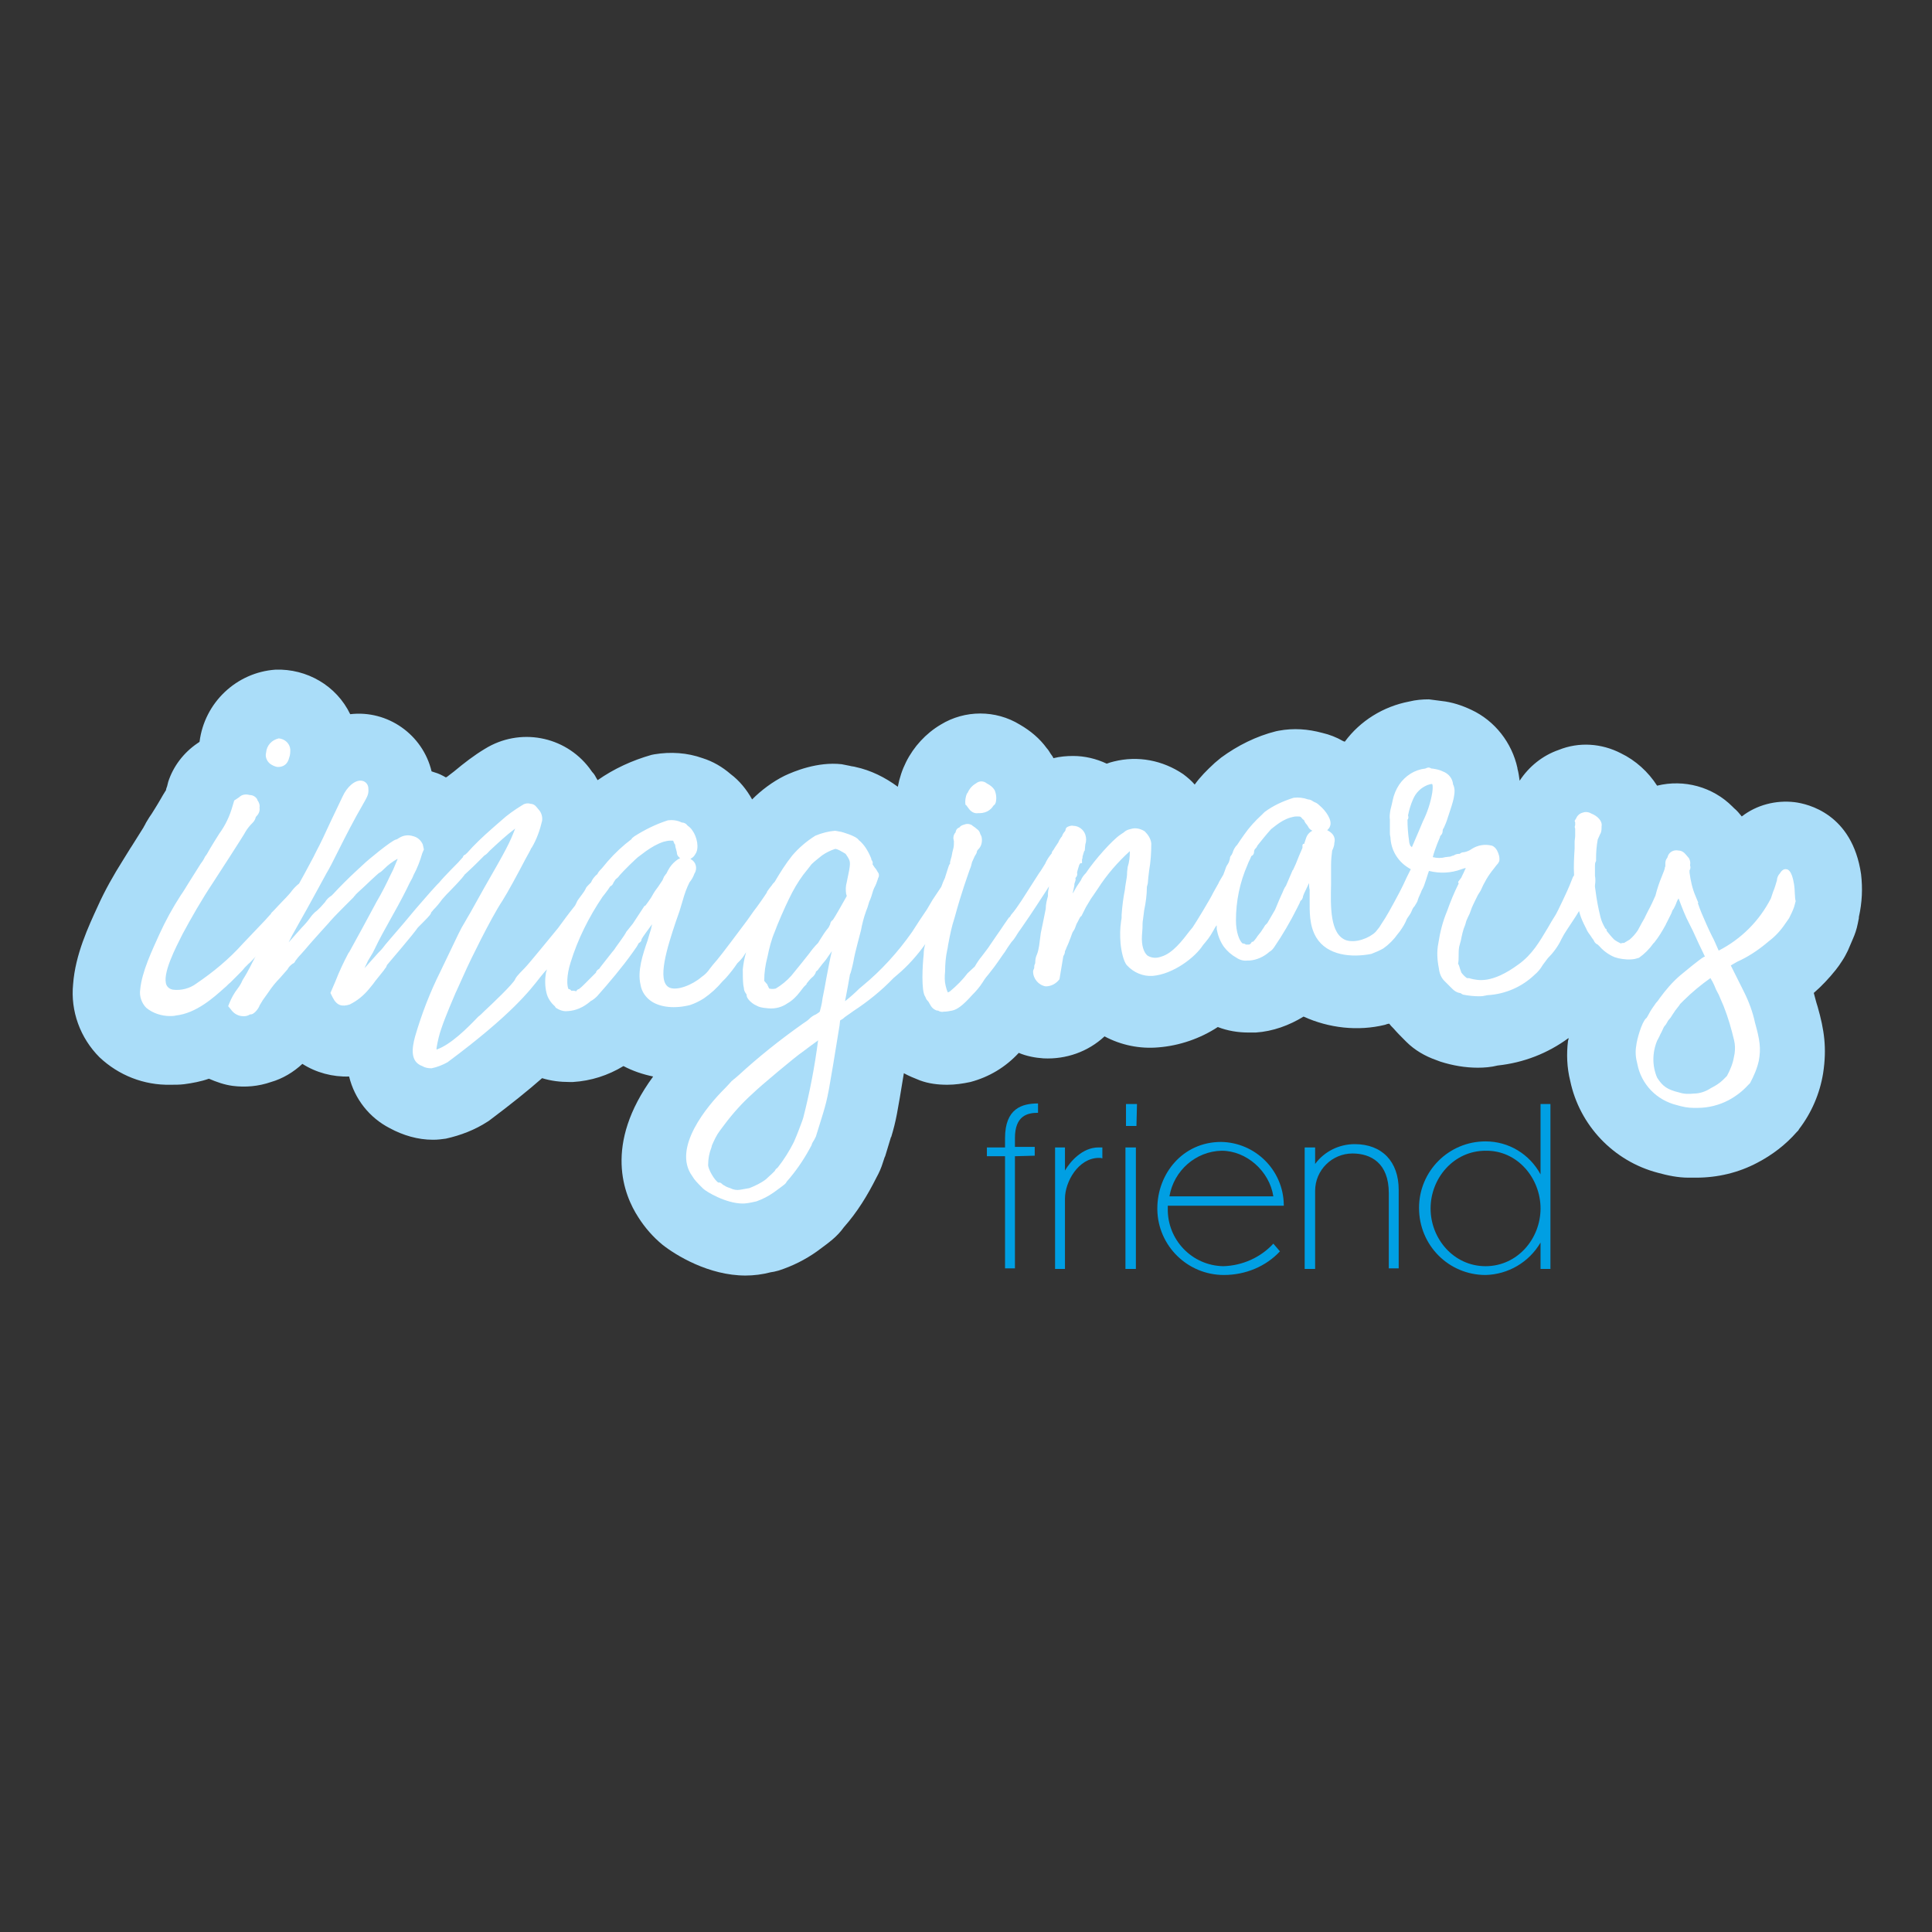 <?xml version="1.0" encoding="utf-8"?>
<!-- Generator: Adobe Illustrator 24.3.0, SVG Export Plug-In . SVG Version: 6.00 Build 0)  -->
<svg version="1.1" id="Layer_1" xmlns="http://www.w3.org/2000/svg" xmlns:xlink="http://www.w3.org/1999/xlink" x="0px" y="0px"
	 viewBox="0 0 351.4 351.4" style="enable-background:new 0 0 351.4 351.4;" xml:space="preserve">
<rect x="0" y="0" width="351.4" height="351.4" fill="#333333" stroke="none"/>
<style type="text/css">
	.st0{fill:#AADDF9;}
	.st1{fill:#FFFFFF;}
	.st2{fill:#009FE3;}
</style>
<path class="st0" d="M338.5,159c-1.6-11-9.7-12.8-12.1-13.1c-3.4-0.4-6.9,0.5-9.6,2.6c-0.4-0.5-0.9-1.1-1.4-1.5l-0.3-0.3
	c-3.6-3.6-8.8-5-13.7-3.8c-1.6-2.5-3.9-4.6-6.6-5.9c-3.5-1.8-7.6-2.1-11.3-0.6c-2.9,1-5.4,3-7.1,5.6c-0.1-0.7-0.2-1.5-0.4-2.2v-0.1
	c-1-4.6-4.1-8.6-8.4-10.6c-1.7-0.8-3.5-1.4-5.4-1.6c-0.8-0.1-1.5-0.2-2.3-0.3c-1.2,0-2.4,0.1-3.6,0.4c-4.7,0.9-8.9,3.5-11.7,7.3
	l-0.3-0.1c-1.2-0.7-2.5-1.2-3.8-1.5c-2.6-0.7-5.2-0.9-7.9-0.4l-0.5,0.1c-3.6,0.9-7,2.6-10,4.8c-0.4,0.3-0.8,0.7-1.2,1l-0.1,0.1
	c-1.3,1.2-2.5,2.4-3.5,3.8c-0.6-0.7-1.3-1.3-2.1-1.9c-3.7-2.5-8.2-3.4-12.6-2.3c-0.4,0.1-0.8,0.2-1.3,0.4c-1.9-0.9-4-1.4-6.1-1.4
	c-1.2,0-2.4,0.1-3.6,0.4c-0.1-0.3-0.3-0.5-0.5-0.8c-0.2-0.3-0.4-0.7-0.7-1c-1.3-1.8-3-3.2-4.9-4.3c-4.4-2.7-10-2.7-14.4,0
	c-2.7,1.6-4.9,4-6.3,6.8c-0.7,1.4-1.2,2.9-1.5,4.5c-2.3-1.7-4.9-3-7.7-3.6c-0.3-0.1-0.7-0.1-1-0.2l-1-0.2l-0.5-0.1
	c-4.4-0.5-8.7,1.3-10.4,2.1c-2.2,1.1-4.2,2.6-5.9,4.3c-1-1.8-2.3-3.4-3.9-4.6c-1.5-1.3-3.2-2.3-5.1-2.9c-2.8-1-5.8-1.2-8.8-0.7
	l-0.5,0.1c-3.5,1-6.8,2.5-9.8,4.6l-0.3-0.5c-0.2-0.4-0.4-0.7-0.7-1l-0.5-0.7l0,0c-4.5-5.9-12.7-7.4-19-3.5c-2,1.2-3.8,2.6-5.6,4.1
	l-1.3,1l-0.2,0.1c-0.7-0.4-1.3-0.7-2-0.9l-0.6-0.2c-1.6-6.7-8-11.2-14.8-10.4c-2.5-5.2-7.9-8.3-13.6-8.1c-7.1,0.5-12.9,6-13.8,13.1
	l-0.1,0.1l-0.3,0.2c-2.5,1.7-4.4,4.2-5.3,7l-0.2,0.8c-0.1,0.3-0.2,0.5-0.2,0.7c-0.1,0.2-0.4,0.6-0.9,1.5c-0.8,1.4-1.4,2.3-1.7,2.8
	c-0.3,0.4-0.6,0.9-0.9,1.4c-0.2,0.3-0.3,0.6-0.5,0.9l-0.1,0.2l-2.2,3.5l-0.2,0.3l-1.3,2.1c-1.7,2.7-3.3,5.5-4.6,8.4
	c-1.7,3.7-4.1,8.8-4.5,14.2c-0.5,4.9,1.3,9.8,4.8,13.3c3.5,3.3,8.1,5.1,12.9,5c0.8,0,1.7,0,2.5-0.1c1.5-0.2,3.1-0.5,4.5-1
	c1.4,0.6,2.8,1.1,4.3,1.3c2.3,0.3,4.7,0.1,7-0.7c2.1-0.6,4.1-1.8,5.7-3.3c2.5,1.6,5.5,2.4,8.5,2.3c1,4.1,3.7,7.5,7.4,9.4
	c2.4,1.3,5.1,2.1,7.8,2.1h0.2c0.7,0,1.5-0.1,2.2-0.2c2.7-0.6,5.3-1.6,7.6-3.1l0.3-0.2c4-3,7.1-5.5,9.6-7.7c1.6,0.5,3.3,0.7,5,0.7
	h0.6c3.3-0.2,6.4-1.2,9.2-2.9c1.7,0.9,3.5,1.5,5.4,1.9c-9.1,12.4-5.3,21.6-2.7,25.6c1.2,1.9,2.7,3.6,4.4,5c2.4,1.9,8.4,5.6,15.1,5.6
	c1.5,0,3.1-0.2,4.6-0.6l0.6-0.1l0.8-0.2c2.5-0.8,4.9-2,7-3.5c2.3-1.7,3.6-2.6,4.9-4.4c2.4-2.7,4.3-5.8,5.9-9
	c0.5-0.9,0.9-1.8,1.2-2.8l0.3-0.9l0.1-0.2l1-3.3c0-0.1,0-0.1,0.1-0.2c0.9-3,1.1-4.3,2.3-11.6c0.9,0.5,1.9,0.9,2.9,1.3
	c1.6,0.6,3.3,0.8,5,0.8c1.4,0,2.8-0.2,4.2-0.5c3.4-0.9,6.4-2.7,8.8-5.3c1.4,0.6,3,0.9,4.5,1c4.1,0.2,8.1-1.2,11.1-4
	c3,1.6,6.4,2.3,9.8,2c3.8-0.3,7.6-1.6,10.8-3.7c1.8,0.7,3.7,1,5.6,1c0.4,0,0.9,0,1.3,0c3.1-0.2,6.1-1.3,8.7-2.9
	c4.6,2.1,9.9,2.7,14.8,1.5c0.3-0.1,0.5-0.2,0.8-0.2c0.2,0.3,0.5,0.6,0.8,0.9c0.6,0.7,1.3,1.4,2,2.1l0.3,0.3c1.5,1.5,3.4,2.6,5.4,3.3
	c0.3,0.1,0.5,0.2,0.8,0.3c2.2,0.7,4.5,1.1,6.8,1.1c1.2,0,2.4-0.1,3.6-0.4c4.7-0.5,9.1-2.2,12.9-5c0,0.3-0.1,0.5-0.1,0.5
	c-0.3,2.4-0.2,4.9,0.4,7.3c1.7,8.1,7.9,14.6,15.9,16.7l0,0c1.8,0.5,3.7,0.9,5.6,0.9h1.4c3.9,0,7.7-0.9,11.1-2.7l0,0
	c2.7-1.4,5.2-3.3,7.2-5.6l0.3-0.3l0,0c0-0.1,0.1-0.1,0.1-0.2c2.3-3,3.8-6.5,4.4-10.2c0.7-4.6,0.2-7.9-1-12.1
	c-0.3-0.9-0.5-1.8-0.7-2.5c1.5-1.3,2.8-2.7,4-4.2c0.2-0.3,0.4-0.5,0.6-0.8l0.6-0.9c0.4-0.6,0.7-1.2,1-1.8l0.9-2.1
	c0.4-0.9,0.7-1.8,0.9-2.8l0.2-1c0-0.1,0-0.1,0-0.2C338.7,164.1,338.8,161.6,338.5,159z"/>
<path class="st1" d="M50.6,139.5c0.4,0,0.8-0.1,1.1-0.3c0.5-0.3,0.8-0.9,0.9-1.4c0.2-0.5,0.2-1,0.2-1.5c-0.1-1.1-1-1.9-2.1-2
	c-1.3,0.3-2.2,1.3-2.3,2.6c-0.2,0.7,0.1,1.5,0.7,2C49.5,139.2,50.1,139.5,50.6,139.5z"/>
<path class="st1" d="M175.7,146.4l0.6,0.8c0.4,0.5,1,0.8,1.6,0.7h0.3c0.6,0,1.3-0.2,1.8-0.6c0.3-0.2,0.6-0.6,0.8-0.9h0.1l0.2-0.4
	c0.2-0.8,0.1-1.6-0.2-2.3c-0.3-0.5-0.8-0.9-1.4-1.2c-0.6-0.5-1.4-0.5-2,0c-0.7,0.4-1.2,1-1.5,1.7l-0.1,0.1c-0.3,0.6-0.4,1.4-0.3,2.1
	L175.7,146.4z"/>
<path class="st1" d="M326.3,160.8c-0.4-2.6-1.2-2.7-1.4-2.7c-0.5-0.1-0.9,0.3-1.2,0.8c-0.3,0.3-0.5,0.8-0.5,1.2
	c-0.2,0.7-0.4,1.4-0.7,2.1l-0.4,1.2c-2.1,4.1-5.4,7.4-9.5,9.5c-0.5-1.1-0.8-1.9-1.2-2.6c-0.7-1.4-1.3-2.8-1.9-4.2
	c-0.3-0.7-0.5-1.3-0.6-1.6l-0.1-0.2l0.1-0.1l-0.5-1.2c-0.6-1.4-0.9-2.8-1.1-4.3c0-0.2,0-0.3,0-0.4c0.2-0.3,0.2-0.6,0.1-0.9v-0.1
	c0.1-0.4,0-0.8-0.2-1.2l-0.6-0.7c-0.3-0.4-0.8-0.7-1.3-0.7c-0.9-0.2-1.8,0.3-2,1.2c0,0.1-0.1,0.1-0.1,0.2c-0.2,0.2-0.3,0.6-0.3,0.9
	c0,0.1,0,0.3,0,0.4c0,0.1,0,0.1,0,0.2c-0.1,0.1-0.1,0.2-0.1,0.3c0,0.1-0.2,0.7-0.5,1.4c-0.5,1.2-0.9,2.4-1.2,3.6
	c-0.4,0.9-0.8,1.8-1.3,2.7l-0.4,0.8l-0.1,0.2c-0.2,0.5-0.5,0.9-0.7,1.3l-0.7,1.3c-0.4,0.6-0.9,1.2-1.5,1.7l-1,0.6
	c-0.2,0-0.4,0-0.6,0.1c-0.4-0.2-0.8-0.4-1.2-0.7c-0.5-0.5-0.9-1-1.3-1.5l-0.1-0.2V169l-0.2-0.1c-0.4-0.7-0.7-1.3-0.9-2.1
	c-0.4-1.6-0.7-3.2-0.9-4.8l-0.1-0.7V161c0.1-0.6,0.1-1.2,0-1.7c0-0.1,0-0.2,0-0.3c0-0.3,0-0.7,0-1c0-0.2,0-0.3,0-0.5
	c0-0.2,0-0.5,0.1-0.7l0.1-0.2c0-0.2,0-0.4,0-0.5c0-1.2,0.1-2.3,0.3-3.4l0.4-0.9c0.2-0.3,0.3-0.7,0.3-1.2v-0.3c0.2-1-0.8-1.9-1.8-2.3
	c-0.5-0.3-1.1-0.4-1.6-0.2c-0.5,0.1-1,0.5-1.2,1l-0.3,0.5l0.1,0.3c0,0.2,0,0.3,0,0.5c-0.1,0.2-0.1,0.4,0,0.6c0,0.4,0,0.9,0,1.3
	c0,0.4-0.1,0.8-0.1,1.1v1.2c-0.1,1.6-0.2,3.3-0.1,4.9l-0.2,0.3l-0.6,1.5c-0.3,0.8-2.2,4.8-2.5,5.3c-0.5,0.8-1,1.6-1.5,2.5
	c-1.5,2.5-2.8,4.8-5.3,6.6c-4.9,3.6-7.4,2.9-8.7,2.6c-0.2-0.1-0.4-0.1-0.7-0.1c-0.4-0.3-0.7-0.6-1-1c-0.2-0.5-0.3-0.9-0.4-1.2
	c-0.1-0.3-0.2-0.4-0.2-0.4c0.1-0.5,0.1-0.9,0.1-1.4c0-0.6,0-1.1,0.1-1.7l0.3-1.1c0.2-1,0.4-2,0.8-2.9l0.2-0.7
	c0.2-0.5,0.4-0.9,0.6-1.3l0.4-1.1c0.2-0.5,0.9-1.9,1.1-2.3l0.5-0.8c0.6-1.4,1.4-2.8,2.4-4c0.3-0.4,0.6-0.8,0.8-1l0.2-0.4
	c0.1-0.7-0.1-1.3-0.4-1.9c-0.2-0.4-0.6-0.8-1-0.9c-1.2-0.3-2.5-0.1-3.6,0.6c-0.4,0.3-0.9,0.5-1.4,0.6l0,0c-0.3,0-0.6,0.1-0.8,0.3
	h-0.1c-0.4,0-0.7,0.1-1,0.3c-0.1,0-0.4,0.1-0.6,0.2l-0.9,0.1c-0.7,0.2-1.5,0.2-2.3,0c0.2-0.8,0.5-1.6,0.8-2.4c0.3-0.7,0.4-1,0.5-1.2
	c0-0.2,0.1-0.3,0.2-0.4c0.2-0.2,0.3-0.5,0.3-0.8c0-0.2,0.1-0.4,0.2-0.5c0.3-0.7,0.5-1.1,0.7-1.8l0.3-0.9c0.3-0.9,0.6-1.8,0.8-2.7
	l0,0l0.1-0.6c0.1-0.6,0.1-1.1-0.1-1.7l-0.1-0.2c-0.1-1.1-0.8-2-1.9-2.4c-0.6-0.3-1.2-0.4-1.8-0.5c-0.1,0-0.3,0-0.4-0.1l-0.3-0.1
	c-0.2,0-0.5,0.1-0.7,0.2c-1.9,0.2-3.6,1.3-4.7,2.9c-0.6,0.9-1,1.9-1.2,2.9c-0.1,0.4-0.2,1-0.4,1.7c-0.1,0.6-0.2,1.2-0.1,1.8
	c0,0.4,0,0.8,0,1.1c0,0.4,0,0.8,0,1.3c0,0.2,0,0.4,0.1,0.8c0.1,2.3,1.3,4.3,3.2,5.5c0.2,0.1,0.3,0.2,0.5,0.3
	c-0.3,0.6-0.6,1.2-0.7,1.4l-0.7,1.5c-0.5,1.1-2.8,5.3-3.2,5.9c-0.3,0.5-0.6,0.9-0.9,1.4c-0.2,0.4-0.6,0.8-0.9,1.2
	c-1.1,1.1-3.6,2.1-5.4,1.5c-2.9-1.1-2.8-6.1-2.7-10.2c0-0.6,0-1.2,0-1.8v-1.7c0-0.9,0.1-1.8,0.2-2.6c0.2-0.4,0.4-0.9,0.4-1.4
	c0.3-1.2-0.5-1.9-1.3-2.3c0.2-0.2,0.4-0.4,0.5-0.7c0.5-1.1-0.8-2.9-1.9-3.8c-0.3-0.3-0.6-0.5-0.9-0.6l-0.2-0.1
	c-0.3-0.2-0.6-0.4-1-0.4c-0.8-0.3-1.7-0.4-2.6-0.3c-1.9,0.6-3.7,1.4-5.3,2.6l-0.5,0.5c-1.2,1.1-2.3,2.3-3.2,3.6l-0.7,1
	c-0.2,0.3-0.4,0.6-0.6,0.9l-0.2,0.2c-0.3,0.4-0.5,0.8-0.6,1.2l-0.2,0.4c-0.2,0.2-0.3,0.4-0.3,0.7c-0.1,0.4-0.2,0.7-0.4,1l-0.2,0.3
	c-0.1,0.2-0.2,0.5-0.3,0.8l-0.3,0.8c-0.4,0.7-0.8,1.3-0.9,1.6l-0.9,1.6c-0.5,1.1-3.3,5.7-3.8,6.4l-0.5,0.6c-1.3,1.7-3.1,4.1-5.2,4.7
	c-0.8,0.3-1.7,0.3-2.5-0.2c-0.7-0.6-1.1-1.9-1-3.6l0.1-1.4c0-0.5,0-1.1,0.1-1.6l0.2-1.6c0.3-1.4,0.5-2.9,0.5-4.3l0,0
	c0.1-0.3,0.2-0.7,0.2-1c0-0.2,0.1-1.1,0.2-1.9c0.3-1.7,0.4-3.3,0.4-5c-0.1-0.9-0.6-1.6-1.2-2.2c-0.8-0.5-1.7-0.7-2.6-0.4
	c-0.5,0.1-0.9,0.3-1.2,0.6c-0.2,0.1-0.4,0.3-0.6,0.4c-1.5,1-4.7,4.6-6.3,7c-0.4,0.4-0.7,0.8-0.9,1.3l-0.8,1.2l-0.4,0.7
	c-0.1,0.2-0.2,0.4-0.3,0.5c0.1-0.5,0.2-0.9,0.3-1.4c0-0.2,0-0.4,0.1-0.6c0.1-0.3,0.2-0.5,0.1-0.8c0.3-0.3,0.4-0.6,0.3-1
	c0.1-0.5,0.3-1,0.4-1.4c0.1-0.1,0.1-0.2,0.2-0.3h0.3v-0.7c0.1-0.2,0.1-0.3,0.1-0.5c0.1-0.4,0.2-0.7,0.3-1l0.1-0.1l0.1-1.1
	c0.2-0.6,0.2-1.2,0-1.8c-0.3-0.9-1.2-1.6-2.2-1.6c-0.4-0.1-0.9,0.1-1.2,0.3c-0.1,0.1-0.2,0.3-0.2,0.5l-0.1,0.2
	c-0.2,0.2-0.4,0.5-0.5,0.8c0,0.1-0.1,0.2-0.2,0.3c-0.2,0.3-0.4,0.6-0.5,0.9c-0.2,0.3-0.4,0.6-0.6,0.9l-0.3,0.5
	c-0.2,0.2-0.3,0.4-0.3,0.6c-0.5,0.6-0.9,1.2-1.2,1.9c-0.4,0.6-0.7,1.2-1.1,1.7c-1.3,2-1.9,3-3.2,5c-0.6,0.9-1.2,1.8-1.9,2.6
	c-0.1,0.2-0.2,0.4-0.4,0.5c-0.3,0.4-0.6,0.9-0.9,1.3c-0.4,0.6-0.8,1.2-1.3,1.9c-0.5,0.7-0.8,1.2-1.3,1.9c-0.3,0.5-0.9,1.2-1.4,1.9
	c-0.5,0.6-0.9,1.2-1.3,1.9L176,177c-0.9,1.2-2,2.3-3.2,3.3c-0.2,0.1-0.3,0.2-0.4,0.2c-0.2-0.4-0.3-0.8-0.4-1.2
	c-0.2-0.8-0.2-1.7-0.1-2.6c0-1.3,0.1-2.6,0.4-4c0.1-0.3,0.1-0.7,0.2-1.1c0.3-1.6,0.6-3.1,1.1-4.6c1.4-5.1,2.3-7.4,2.8-8.9
	c0.2-0.4,0.3-0.9,0.4-1.3l0.5-1.1c0.2-0.3,0.4-0.6,0.4-0.9c0.1-0.2,0.3-0.4,0.4-0.5c0.5-0.6,0.6-1.5,0.4-2.2l-0.2-0.4
	c-0.1-0.4-0.3-0.7-0.6-0.9c-0.2-0.2-0.5-0.4-0.8-0.6l-0.1-0.1c-0.5-0.3-1-0.3-1.5-0.1c-0.3,0.1-0.6,0.2-0.8,0.5
	c-0.3,0.1-0.6,0.3-0.7,0.9c-0.3,0.3-0.4,0.7-0.4,1.1l0.1,0.5v0.2c0,0.4,0,0.7-0.1,1.1l-0.2,0.8c0,0.2-0.1,0.4-0.1,0.6
	c-0.1,0.3-0.2,0.7-0.3,1.1c0,0.1,0,0.2,0,0.3c-0.2,0.2-0.2,0.3-0.5,1.2c-0.1,0.4-0.4,1.2-0.4,1.3c0,0.1-0.2,0.3-0.7,1.7
	c-0.5,0.8-1.3,1.9-1.6,2.4l-1,1.7c-1.1,1.6-1.6,2.4-2.7,4.1c-2.6,3.7-5.6,7-9,9.8l-0.6,0.5c-0.8,0.8-1.7,1.6-2.6,2.3
	c0.3-1.6,0.8-4.2,0.9-4.9l0.1-0.2c0,0,0.3-1,0.5-2c0.2-1.2,0.5-2.3,0.8-3.5l0.6-2.3c0.2-1.1,0.5-2.3,0.9-3.4
	c0.1-0.3,0.2-0.5,0.3-0.8c0.1-0.3,0.2-0.7,0.3-1c0.3-0.6,0.5-1.3,0.7-2l0.2-0.5c0.3-0.5,0.5-1.1,0.7-1.7c0-0.1,0-0.2,0.1-0.2
	c0.1-0.3,0.1-0.7-0.1-0.9c-0.2-0.3-0.3-0.6-0.6-0.9l-0.4-0.6c0.1-0.3,0-0.6-0.2-0.8c0-0.1,0-0.2-0.1-0.4c-0.5-1.2-1.2-2.4-2.2-3.2
	c-0.5-0.8-3.2-1.5-3.2-1.5l-1.1-0.2c-1.2,0.1-2.4,0.4-3.6,0.9c-1.6,1-3,2.2-4.2,3.6c-1.2,1.5-2.2,3.1-3.2,4.8
	c-0.2,0.2-0.4,0.4-0.5,0.6c-0.5,0.6-0.9,1.2-0.9,1.2l0,0.1c-0.3,0.5-1.9,2.8-2.4,3.4l-1.2,1.7c-0.9,1.2-4.7,6.3-5.4,7.1
	c-0.7,0.8-1.1,1.3-1.4,1.7c-0.4,0.6-0.9,1.1-1.5,1.5c-1.6,1.4-4.5,2.6-5.9,1.9c-2.3-1.2-0.3-7.4,1.2-11.9l0.7-2l0.6-2
	c0.3-1.1,0.7-2.2,1.2-3.2c0.4-0.5,0.7-1,0.9-1.6c0.6-0.9,0.3-2.1-0.6-2.6c0,0-0.1,0-0.1-0.1c0.4-0.2,0.7-0.5,0.9-0.9
	c0.7-1,0.3-3.1-0.6-4.3c-0.2-0.3-0.5-0.6-0.8-0.8l-0.1-0.1c-0.2-0.3-0.6-0.5-1-0.5c-0.8-0.4-1.7-0.5-2.5-0.4
	c-2.2,0.7-4.2,1.7-6.1,2.9l-0.5,0.4v0.1c-1.6,1.2-3.1,2.6-4.4,4.1l-1,1.2c-0.6,0.6-0.7,0.8-0.8,1c-0.1,0.2-0.2,0.2-0.3,0.3
	c-0.4,0.4-0.7,0.8-0.9,1.3L107,161c-0.2,0.2-0.4,0.4-0.5,0.7c-0.2,0.4-0.5,0.8-0.8,1.2l-0.3,0.4c-0.2,0.3-0.4,0.5-0.5,0.8l-0.3,0.6
	c-0.7,0.9-1.5,1.9-1.7,2.2l-1.4,1.9c-1,1.2-5.3,6.5-6,7.2c-1.7,1.7-1.7,1.9-1.8,2.1c-0.3,0.8-4.3,4.6-5.6,5.8
	c-0.4,0.4-0.8,0.8-1.1,1c-2,2.1-5,5.1-7.6,6c0-0.1,0-0.2,0-0.3c0.2-1.2,0.5-2.5,0.9-3.6c0.7-2.1,2.3-5.8,2.6-6.5l0.1-0.2l1.9-4.2
	c0.3-0.7,4.3-9,6.5-12.3c0.9-1.4,2.9-5.1,4.2-7.6c0.5-0.9,0.9-1.6,1-1.9l0.1-0.1c0.9-1.5,1.5-3.2,1.9-4.9c0.1-0.7-0.1-1.4-0.5-1.9
	l-0.5-0.6c-0.3-0.4-0.7-0.6-1.1-0.6c-0.6-0.2-1.2,0-1.6,0.3c-1.3,0.8-2.6,1.7-3.8,2.8l-1.6,1.4c-1.6,1.4-3.2,2.9-4.6,4.5
	c-0.1,0.1-0.2,0.1-0.2,0.2c-0.3,0.1-0.5,0.3-0.5,0.5l-0.9,1c0,0-2.6,2.6-3.4,3.6l0,0l-0.4,0.4c-0.3,0.3-1.9,2.1-3.1,3.5
	c-0.9,1-2.5,3-3.9,4.6c-1.1,1.3-2,2.3-2.4,2.8c-0.3,0.4-0.6,0.8-1,1.2l-0.3,0.3c-1,1.1-1.8,2-2.5,2.8c0.2-0.5,0.5-1,0.6-1.3
	c0.3-0.5,0.6-1,0.9-1.5l0.5-1c0.5-1.1,1.8-3.5,3.1-5.8c1.3-2.3,2.5-4.6,3.1-5.9c0.4-0.7,0.6-1.1,0.7-1.4c0.7-1.3,1.2-2.6,1.6-4
	l0.3-0.7l-0.2-0.9c-0.3-0.7-0.9-1.3-1.7-1.5c-0.9-0.3-1.8-0.2-2.6,0.3c-0.2,0.1-0.4,0.3-0.6,0.3l0,0c-0.8,0.2-5.1,3.7-6,4.6
	l-1.3,1.2c-1.4,1.3-2.8,2.7-4.1,4.1l-0.3,0.3c-0.5,0.3-0.9,0.7-1.2,1.2l-0.8,0.9c-0.4,0.4-0.7,0.7-1,0.9c-0.3,0.3-0.6,0.6-0.8,0.9
	c-0.5,0.7-1,1.3-1.6,1.9l-2.4,2.7l0.6-1.2l1.9-3.4c0,0,1.2-2.1,2.6-4.7l1.8-3.3c0.5-0.8,1.3-2.4,2.2-4.2c1.3-2.6,2.9-5.7,4.3-8.1
	c0.9-1.6,1.2-2,1.1-3.1c0-0.7-0.5-1.3-1.2-1.4c-1.2-0.2-2.7,1.1-3.5,2.9l-2.1,4.4c-1,2.2-2,4.3-2.6,5.4l-0.6,1.2
	c-0.6,1.1-1.2,2.3-2.6,4.8c-0.5,0.4-0.9,0.8-1.3,1.3l0,0c-0.1,0.2-0.9,1.1-1.6,1.8s-1.4,1.5-1.6,1.7l-0.6,0.6v0.1l-0.2,0.2l-0.9,1
	c-1.6,1.7-2.4,2.5-4,4.2c-2.5,2.8-5.4,5.2-8.5,7.3c-1.2,0.9-2.8,1.3-4.3,1.1c-0.5-0.1-0.9-0.4-1.1-0.8c-0.9-2,1.7-6.9,2.9-9.3
	c1.5-2.8,3.5-6.3,5.5-9.3c0.9-1.4,5.6-8.6,6-9.4c0.3-0.5,0.7-1,1.2-1.5c0.3-0.3,0.5-0.6,0.6-1c0-0.1,0.1-0.2,0.2-0.3
	c0.4-0.4,0.6-1,0.5-1.5c0.1-0.5-0.1-1-0.4-1.4v-0.1c-0.3-0.5-0.8-0.8-1.4-0.8c-0.7-0.2-1.4-0.1-1.9,0.4l-0.9,0.6l-0.3,1
	c-0.5,1.8-1.3,3.5-2.4,5c-1.4,2.2-2.2,3.6-2.3,3.8c-0.1,0.1-0.2,0.3-0.3,0.4c0,0-0.3,0.7-0.8,1.3l-2.2,3.5c-0.5,0.8-0.9,1.5-1.4,2.2
	c-1.5,2.3-2.8,4.7-3.9,7.1c-1.3,2.9-3.2,6.8-3.5,10.1c-0.2,1.2,0.3,2.5,1.1,3.3c1.2,1,2.8,1.5,4.3,1.5c0.4,0,0.7,0,1.1-0.1
	c3.7-0.4,6.9-3.3,8.8-5c0.4-0.3,0.7-0.7,1.1-1c0.2-0.2,0.7-0.7,1.5-1.5c0.4-0.4,0.8-0.8,1.1-1.2l0.7-0.7c0.4-0.3,0.7-0.7,1.1-1.1
	l0.2-0.3c-0.1,0.2-0.2,0.4-0.3,0.6c-0.4,0.7-0.7,1.4-1,1.9c-0.4,0.8-0.8,1.4-1.1,1.9c-0.2,0.5-0.5,1-0.8,1.4
	c-0.7,0.9-1.2,1.8-1.6,2.8l-0.2,0.5l0.5,0.6c0.4,0.6,1.1,1.1,1.9,1.2c0.6,0.1,1.1,0,1.6-0.3l0,0c0.8,0.1,1.7-1.4,1.7-1.6
	c0.2-0.3,0.4-0.7,0.6-1l1-1.4c0.6-0.9,1.3-1.8,2.1-2.6l1.4-1.6c0.2-0.4,0.5-0.7,0.9-1c0.2-0.1,0.4-0.2,0.5-0.5
	c0.3-0.4,0.6-0.8,1-1.2l0.8-0.9c1-1.2,2.1-2.4,2.9-3.3c0.7-0.8,1.3-1.4,1.7-1.9c0.9-1,1.9-2,2.9-3l1.3-1.3c0.1-0.2,0.3-0.3,0.4-0.5
	c0.2-0.2,0.5-0.5,1.5-1.4c2.3-2.2,2.6-2.4,2.7-2.5c0.4-0.2,0.7-0.5,1-0.8c0.7-0.7,1.5-1.3,2.4-1.8v0.1l-0.8,1.9
	c-0.1,0.2-0.3,0.6-0.5,1c-0.6,1.3-1.6,3.3-2.5,4.8c-2,3.7-3,5.6-5,9.2l-0.1,0.1c-0.9,1.7-1.7,3.4-2.4,5.2l-0.9,2.1l0.4,0.8
	c0.8,1.6,1.8,1.7,3.1,1.3c1.4-0.7,2.5-1.6,3.5-2.8c0.3-0.4,0.7-0.8,1.1-1.4c0.4-0.5,0.8-1,1.2-1.5c0.4-0.5,0.5-0.6,0.6-0.8
	c0.2-0.2,0.3-0.4,0.4-0.7c0.5-0.6,4.8-5.6,5.6-6.8l0,0c0.1-0.1,0.4-0.4,0.8-0.8c1.5-1.5,1.6-1.7,1.6-1.9c0.1-0.2,0.3-0.3,0.4-0.5
	c0.6-0.6,1.1-1.2,1.6-1.9c0.3-0.3,0.5-0.6,0.8-0.9c0,0,3.3-3.3,3.4-3.8c0,0.1,0,0.1-0.1,0.2c0.1-0.1,0.1-0.1,0.2-0.2
	c0.3-0.3,1-0.9,2.1-2l1.3-1.3c0.4-0.2,0.7-0.6,1-0.9c1.5-1.4,3-2.8,4.6-4c-1,2.6-1.5,3.6-5.7,10.9l-2.4,4.3
	c-0.5,0.9-0.9,1.5-1.1,1.9c-0.8,1.3-0.8,1.4-4.4,8.9c-1.9,3.8-3.4,7.7-4.6,11.8c-0.6,2.2-0.9,4.6,1.3,5.4c0.5,0.3,1.1,0.4,1.6,0.4
	h0.1c1-0.2,2-0.6,2.9-1.1c11.7-8.7,15-13.1,16.8-15.4c0.4-0.5,0.8-1,1.3-1.5c-0.1,0.2-0.1,0.4-0.2,0.6c-0.2,1.2-0.2,2.5,0.1,3.7
	c0.2,0.9,0.8,1.8,1.5,2.4l0.2,0.3c0.6,0.4,1.4,0.7,2.1,0.6h0.1c1.5-0.1,2.8-0.7,4-1.7l0.1-0.1c0.4-0.2,0.8-0.5,1.2-0.9
	c2.3-2.6,4.5-5.2,6.5-8l0.7-1c0.1-0.2,0.3-0.5,0.4-0.7c0.3-0.1,0.5-0.4,0.5-0.7c0.2-0.4,1.1-1.6,1.9-2.7l-0.2,0.9
	c-0.2,0.6-0.4,1.3-0.6,2c-0.9,2.6-1.9,5.6-1.3,8.1c0.2,1.3,1,2.4,2.1,3.1c1.6,1,4.1,1.3,6.9,0.6c0.9-0.3,1.7-0.7,2.5-1.2
	c1.3-0.9,2.4-1.9,3.4-3.1l0.6-0.6c0.8-0.9,1.5-1.8,2.1-2.7l0.4-0.4c0.4-0.4,0.7-0.8,1-1.3c0.1-0.1,0.1-0.2,0.2-0.3
	c-0.3,1-0.5,2.1-0.6,3.1c0,1,0,2,0.1,2.9l0.1,0.5c0,0.3,0.1,0.6,0.3,0.9l0.2,0.3c-0.1,0.8,1.2,1.7,1.4,1.8l0.6,0.3
	c0.2,0.1,0.6,0.3,2,0.4c1.2,0.1,2.4-0.2,3.4-0.9c0.9-0.5,1.7-1.3,2.3-2.1c0.2-0.3,0.5-0.6,0.7-0.9l0.5-0.5v-0.1
	c0.4-0.5,0.7-0.9,1.2-1.3c0.2-0.2,0.4-0.5,0.5-0.8v-0.1c0.2-0.1,0.4-0.3,0.5-0.5c0.1-0.1,0.3-0.4,0.7-0.9c0.7-0.8,0.8-1,1-1.3
	c0.2-0.3,0.3-0.4,0.7-1l0,0c-0.3,1.2-0.6,2.8-1,4.9c-0.2,1.1-0.4,2.3-0.7,3.7c-0.1,1-0.4,2-0.5,2.4c-0.2,0.2-0.4,0.3-0.7,0.5
	c-0.5,0.2-0.9,0.5-1.3,0.9c-0.2,0.2-0.5,0.4-1.1,0.8c-4.1,2.9-8,6-11.7,9.4l-0.7,0.6c-0.2,0.1-0.3,0.3-0.5,0.4
	c-0.2,0.2-0.6,0.7-1.4,1.5c-3,3-9.5,10.7-5.8,15.8c0.4,0.7,1,1.3,1.6,1.9l0.4,0.4l0,0c0.5,0.5,4.1,2.7,7.2,2.7
	c0.5,0,1.1-0.1,1.6-0.2l0.9-0.2c1.1-0.4,2.1-0.9,3.1-1.6c2.2-1.6,2.2-1.6,2.4-2c0.2-0.2,0.4-0.5,0.6-0.7c1.5-1.8,2.8-3.8,3.9-5.9
	c0.1-0.4,0.3-0.7,0.5-1c0.1-0.2,0.2-0.4,0.3-0.6l1.3-4.2c0.9-3,1-3.7,3-16l0.1-0.9l0.5-0.3c0.4-0.4,1.1-0.8,1.9-1.4
	c2.6-1.7,5.1-3.7,7.3-6l0.7-0.6c1.9-1.6,3.6-3.5,5.1-5.6l0,0c-0.2,0.6-0.3,1.2-0.3,1.9c-0.2,1.8-0.5,6.7,0.3,7.7l0,0
	c0.1,0.3,0.2,0.5,0.4,0.7c0.2,0.2,0.3,0.4,0.4,0.6c0.3,0.6,0.7,1,1.3,1.2h0.1h0.1c0.3,0.2,0.7,0.3,1.1,0.2c0.5,0,1-0.1,1.5-0.2
	c0.9-0.2,1.9-0.9,3.6-2.8c0.7-0.7,1.4-1.5,1.9-2.3c0.2-0.3,0.4-0.7,1.1-1.5c0.8-1,1.4-1.8,1.8-2.4c0.3-0.4,0.6-0.9,0.9-1.3
	c0.1-0.1,0.3-0.4,0.8-1.2c0.3-0.4,0.6-0.9,0.7-1c0.3-0.3,0.5-0.6,0.7-0.9c0.2-0.3,0.4-0.7,1-1.5c2.3-3.3,3.6-5.4,4.6-6.9l0.5-0.8
	c-0.1,0.5-0.2,1-0.2,1.5c0,0.1,0,0.2,0,0.2c0,0,0,0.1,0,0.1c-0.2,0.7-0.4,1.5-0.4,2.3c-0.4,2.1-0.7,3.4-0.9,4.4
	c-0.1,0.8-0.2,1.5-0.3,2.3c-0.1,0.6-0.2,1.1-0.4,1.6c-0.2,0.4-0.3,0.9-0.3,1.3c0,0.2,0,0.3-0.1,0.5c-0.1,0.2-0.1,0.4-0.1,0.7
	c-0.1,0.2-0.2,0.4-0.2,0.6c0,1.3,1,2.5,2.3,2.7c1,0,1.9-0.5,2.5-1.3l0.7-4.2c0.2-0.3,0.3-0.6,0.3-0.9c0.1-0.2,0.2-0.4,0.3-0.7
	c0.2-0.4,0.4-0.9,0.7-1.7c0.2-0.5,0.4-1.2,0.5-1.2c0.2-0.3,0.3-0.5,0.4-0.8c0.1-0.3,0.2-0.6,0.4-0.9c0.1-0.2,0.2-0.4,0.3-0.6
	c0.1-0.2,0.2-0.4,0.4-0.5l0.8-1.6c0.3-0.5,0.6-1,0.9-1.5c0.3-0.4,0.6-0.9,1.3-1.9c1.6-2.5,3.6-4.8,5.8-6.8c0,1-0.1,2-0.4,2.9
	l-0.1,0.9v0.1c0,0.6-0.1,1.1-0.2,1.7c-0.1,0.6-0.2,1.2-0.2,1.4c-0.3,1.5-0.5,3.1-0.6,4.6v0.5c0,0.3-0.1,0.5-0.1,0.7
	c-0.2,1.3-0.2,2.6-0.1,3.9c0.1,1.2,0.5,3.4,1.2,4.1c1.2,1.3,2.9,2,4.6,1.9c3.8-0.3,7.8-3.4,9.2-5.6l0.5-0.6c0.7-0.8,1.2-1.7,1.7-2.6
	c0.1-0.1,0.1-0.2,0.2-0.3l0.1-0.1c0,0.3,0,0.5,0,0.7c0.2,1.1,0.6,2.2,1.3,3.2c0.6,0.8,1.4,1.5,2.3,2c0.6,0.4,1.3,0.6,2,0.5h0.4
	c1.3-0.1,2.6-0.7,3.6-1.6c0.4-0.2,0.7-0.6,0.9-0.9c1.5-2.2,2.9-4.6,4.1-7l0.4-0.8l0.1-0.2c0-0.1,0.1-0.2,0.1-0.3l0.3-0.3
	c0.1-0.2,0.2-0.4,0.2-0.6c0.1-0.4,0.7-1.5,1.1-2.4c0,0.4,0,0.9,0.1,1.2c0,0.5,0,1.1,0,1.7c0,2.3-0.1,4.8,1.2,7c2,3.3,6.4,3.7,10,3
	c0.8-0.3,1.5-0.6,2.2-1c1-0.7,1.9-1.6,2.6-2.6l0.4-0.5c0.5-0.7,1-1.5,1.3-2.3c0.1-0.1,0.1-0.2,0.2-0.3c0.3-0.4,0.5-0.7,0.7-1.2
	c0.1-0.3,0.3-0.6,0.5-0.8c0.2-0.4,0.5-0.7,0.6-1.2c0.1-0.4,0.5-1.1,0.7-1.7c0.2-0.3,0.3-0.6,0.4-0.8l0.1-0.3
	c0.4-1.1,0.6-1.9,0.8-2.4c2,0.5,4,0.4,5.9-0.3l0.6-0.2l0.2,0l-0.2,0.4c-0.2,0.5-0.6,1.2-0.6,1.3l-0.6,0.8l0.1,0.3
	c-0.8,1.6-1.5,3.3-2.1,5l0,0c-0.8,1.9-1.3,3.9-1.6,5.9c-0.3,1.5-0.2,3,0.1,4.5c0.1,0.9,0.4,1.7,1,2.3c0.3,0.3,0.6,0.6,0.9,0.9
	l0.5,0.5c0.4,0.4,0.8,0.7,1.4,0.8c0.1,0,0.3,0.1,0.4,0.2l0.2,0.1c1,0.2,2,0.3,2.9,0.3c0.3,0,0.7,0,1-0.1l0,0c0.2,0,0.4-0.1,0.6-0.1
	c3.2-0.2,6.2-1.5,8.5-3.7c0.6-0.5,1.1-1.1,1.5-1.8c0.3-0.4,0.6-0.8,0.9-1.2c1-1,1.9-2.2,2.5-3.5c0.3-0.6,0.6-1.1,1-1.7
	c0.7-1.1,1.5-2.2,2.2-3.4c0.2,0.8,0.5,1.6,0.9,2.4c0.2,0.4,0.3,0.6,0.4,0.8c0.2,0.5,0.5,0.9,0.8,1.3c0.3,0.5,0.6,0.8,0.6,0.9
	c0.1,0.2,0.2,0.4,0.5,0.6l0.2,0.1l0,0c0.1,0.1,0.3,0.3,0.4,0.4c0.7,0.8,1.7,1.5,2.7,1.9l0.7,0.2c1,0.2,2,0.3,3,0.1l0.7-0.2
	c1-0.7,1.9-1.6,2.6-2.6l0,0l0.2-0.2c0.8-1,1.4-2,2-3.1c0.1-0.1,0.1-0.3,0.2-0.4c0.1-0.2,0.2-0.4,0.3-0.6c0.2-0.4,0.4-0.8,0.6-1.2
	c0.1-0.3,0.2-0.6,0.4-0.8c0.1-0.2,0.2-0.4,0.3-0.6c0.2-0.4,0.3-0.9,0.6-1.3c0.6,1.6,1.2,3.2,2,4.7c0.2,0.4,0.4,0.8,0.6,1.2l1.1,2.4
	c0.6,1.2,0.9,1.9,1.1,2.3c0,0-0.1,0-0.1,0l-0.2,0.1c-0.8,0.5-3,2.3-4.2,3.3c-1.4,1.2-2.6,2.6-3.7,4.1c-0.2,0.3-0.4,0.6-0.7,0.9
	c-0.5,0.7-1,1.4-1.4,2.2c-0.2,0.3-0.3,0.6-0.4,0.6c-0.8,0.7-1.7,3.9-1.8,5c-0.2,1.1-0.1,2.2,0.2,3.3c0.7,3.7,3.5,6.6,7.2,7.5
	c1,0.3,2,0.5,3,0.5h0.8c1.9,0,3.9-0.5,5.6-1.4c1.3-0.7,2.5-1.6,3.5-2.7l0.4-0.4l0,0c0.7-1.3,1.3-2.7,1.6-4.1
	c0.4-2.2,0.2-3.7-0.7-6.9c-0.4-1.9-1.1-3.8-2-5.6l-2.4-4.8l0.5-0.3l0.7-0.4c1.8-0.8,3.5-1.9,5.1-3.2l0.6-0.5c1.2-0.9,2.2-2,3-3.2
	l0.7-1c0.4-0.8,0.6-1.2,0.9-2l0.3-1.1C326.4,163.2,326.5,162,326.3,160.8z M301.4,189.3c0.1-0.2,0.4-0.7,0.6-1.2
	c0.3-0.5,0.6-1.3,0.7-1.4c0.2-0.2,0.4-0.5,0.5-0.7c0.1-0.2,0.2-0.4,0.4-0.6c0.2-0.2,0.4-0.5,0.5-0.7c0.2-0.3,0.4-0.6,0.6-0.9
	l0.7-0.9l0.2-0.3l0.6-0.6c1.5-1.5,3.2-2.9,4.9-4.1c0.1,0.2,0.3,0.5,0.4,0.7c0.2,0.4,0.4,0.8,0.5,1.1s0.4,0.8,0.6,1.2
	c0.2,0.5,0.5,1.2,0.9,2.1c0.8,2,1.4,4.1,1.9,6.2c0.2,0.8,0.2,1.6,0.1,2.4l-0.1,0.5c-0.2,1.3-0.7,2.5-1.3,3.6l-0.7,0.7
	c-0.6,0.6-1.4,1.1-2.2,1.5l0,0c-0.9,0.6-2,1-3.1,1c-0.9,0.1-1.8,0.1-2.7-0.2c-2.1-0.5-3-1.1-4-2.7
	C300.5,193.9,300.5,191.5,301.4,189.3L301.4,189.3z M260.5,144.2c-0.3,1.8-0.9,3.6-1.7,5.2l-0.8,1.9l0,0c-0.4,0.9-0.9,2.1-1.2,2.8
	l-0.2-0.2c0,0-0.1-0.1-0.1-0.1c-0.1-0.3-0.2-0.5-0.2-0.8c-0.2-1.3-0.3-2.6-0.3-3.9c0.2-0.2,0.2-0.5,0.1-0.8c0.2-1,0.5-2,0.9-2.9
	c0.5-1.2,1.4-2.1,2.6-2.6c0.3-0.1,0.6-0.2,0.8-0.2C260.5,142.5,260.7,142.8,260.5,144.2z M237,153.5L237,153.5l-0.1,0.2l0,0.3
	c0,0.1,0,0.1,0,0.2c-0.1,0.3-0.4,0.9-0.6,1.4c-0.2,0.5-0.4,1-0.6,1.5c-0.2,0.4-0.3,0.7-0.5,1.1l-0.1,0.1l-1.2,2.8
	c-0.3,0.4-0.5,0.9-0.7,1.4l-0.1,0.2v0c-0.2,0.4-0.7,1.6-0.9,2.1s-0.3,0.7-0.3,0.7l0,0l-1.4,2.4l-0.1,0.1l-0.3,0.3
	c-0.1,0.2-0.2,0.3-0.3,0.5c-0.1,0.1-0.2,0.3-0.4,0.6c-0.2,0.3-0.6,0.7-0.9,1.2c-0.2,0.3-0.4,0.5-0.6,0.7h-0.2l-0.2,0.3l-0.1,0.1
	l-0.2,0.1H227h-0.2l0,0h-0.2c-0.1-0.1-0.3-0.2-0.6-0.2l0,0c-0.6-0.5-1.2-2.1-1.2-4.2c0-3.5,0.7-6.9,2.1-10.1l0.2-0.5
	c0.2-0.4,0.4-0.8,0.5-1.1c0.3-0.1,0.5-0.4,0.5-0.8v-0.1c0-0.1,0.1-0.2,0.1-0.3c0.2-0.2,0.4-0.4,0.5-0.7c0.8-1,1.6-2,2.5-3l0.9-0.7
	c0.8-0.6,1.6-1.1,2.6-1.4c0.4-0.1,0.7-0.2,1.1-0.2c0.7,0,0.7,0,0.9,0.2c0.1,0.1,0.2,0.3,0.4,0.4l0.1,0.1c0.1,0.3,0.3,0.6,0.5,0.8
	c0.1,0.1,0.1,0.2,0.2,0.3c0.2,0.4,0.4,0.6,0.8,0.8l0,0c-0.6,0.3-1,0.8-1.2,1.5c-0.1,0.3-0.2,0.6-0.3,0.9L237,153.5z M129.4,208.7
	l0.1-0.4c0.4-0.9,0.8-1.8,1.4-2.6l0.9-1.2c1.5-2,3.2-3.9,5.1-5.6c1.2-1.2,8-6.9,9.1-7.6l1.2-0.9c0.5-0.4,1-0.7,1.5-1.1l0.1-0.1
	c-0.6,4.7-1.5,9.4-2.7,14.1l-0.2,0.6c-0.3,0.8-0.8,2.2-1.5,3.8c-0.8,1.6-1.8,3.2-2.9,4.6c-0.1,0.1-0.1,0.1-0.2,0.2
	c-0.2,0.1-0.3,0.3-0.4,0.5c-0.2,0.2-0.7,0.7-1.6,1.5c-0.9,0.7-2,1.2-3,1.6c-0.6,0.1-1.2,0.2-1.7,0.3c-0.6,0.1-1.2,0-1.8-0.3
	l-0.3-0.1c-0.3-0.1-0.5-0.2-0.8-0.4l-0.2-0.1c-0.2-0.2-0.5-0.5-0.8-0.4c-0.6-0.2-2-2.5-1.9-3.3C128.8,210.8,129,209.7,129.4,208.7
	L129.4,208.7z M139,178.4c0-1.5,0.2-2.9,0.6-4.4c0.3-1.5,0.7-3.1,1.3-4.5c0.5-1.4,1.9-4.6,2.6-6l0.5-1l0.1-0.2
	c0.8-1.5,1.7-2.9,2.8-4.2l0.7-0.9c0.6-0.6,1.3-1.1,1.9-1.6c0.7-0.5,1.5-0.9,2.4-1.2c0.1,0,0.4,0,1.4,0.6c0.2,0.1,0.3,0.2,0.5,0.3
	l0.4,0.6c0.5,0.9,0.6,0.9-0.2,4.6c-0.2,0.7-0.2,1.4-0.1,2.1l0.1,0.3v0.1c-0.5,0.9-2.2,3.9-2.5,4.3c-0.3,0.2-0.5,0.5-0.5,0.8
	l-0.3,0.6c-0.6,0.7-1.1,1.5-1.6,2.3l-0.3,0.5c-0.6,0.6-1.1,1.2-1.6,1.9c-0.8,1-1.8,2.3-3.3,4.1c-0.8,0.9-1.8,1.7-2.8,2.3
	c-0.4,0.1-0.8,0.1-1.2,0c-0.1-0.2-0.4-0.8-0.4-0.9V179L139,178.4z M104.4,180.2h-0.2h-0.3l0,0c-0.1-0.2-0.3-0.3-0.5-0.3
	c-0.3-0.6-0.4-2.4,0.4-4.9c1.3-4.2,3.3-8.2,5.8-11.9l0.4-0.5c0.4-0.5,0.8-1.1,1-1.4c0.3-0.1,0.5-0.4,0.6-0.7
	c0.1-0.2,0.3-0.4,0.4-0.6l0,0c0.3-0.2,0.5-0.4,0.7-0.7c0.5-0.6,3.2-3.3,3.6-3.5l1.2-0.9c1-0.7,2-1.3,3.2-1.7
	c0.4-0.1,0.8-0.2,1.2-0.2c0.2,0,0.4,0,0.5,0c0.1,0.1,0.1,0.1,0.1,0.2c0.1,0.1,0.1,0.3,0.2,0.4c0.1,0.1,0,0.1,0.1,0.1
	c0,0.3,0.1,0.7,0.2,1c0,0.1,0.1,0.3,0.1,0.4c0,0.3,0.1,0.6,0.3,0.8c0.1,0.1,0.2,0.2,0.3,0.3l-0.4,0.2c-0.6,0.4-1.1,0.9-1.5,1.5
	c-0.2,0.3-0.4,0.7-0.6,1.1c-0.1,0.1-0.2,0.2-0.3,0.4l-0.1,0.1l-0.3,0.7l0,0c-0.3,0.4-0.7,1.1-1.1,1.6c-0.4,0.5-0.7,1.1-1,1.6
	c-0.2,0.3-0.9,1.3-1,1.4l-0.2,0.1l-2.1,3.2c-0.4,0.5-0.8,1-1.2,1.5l-0.1,0.2c-0.2,0.4-1.3,1.9-1.8,2.6c-0.3,0.5-0.6,0.8-0.6,0.8
	l-2.2,2.8l-0.2,0.3l-0.3,0.2c-0.1,0.1-0.3,0.3-0.3,0.5c-0.1,0.1-0.4,0.4-0.8,0.8c-0.3,0.3-0.8,0.8-1.3,1.3c-0.3,0.3-0.6,0.6-1,0.9
	c-0.2,0-0.4,0.2-0.5,0.4L104.4,180.2z M156,152.8C156,152.8,156,152.8,156,152.8L156,152.8L156,152.8z"/>
<path class="st2" d="M184.6,210.3v20.4h-1.8v-20.4h-3.3v-1.6h3.3v-1.7c0-5.4,3.1-6.3,6-6.3v1.7c-1.9,0-4.2,0.5-4.2,4.6v1.6h3.6v1.6
	L184.6,210.3z"/>
<path class="st2" d="M193.7,230.8h-1.8v-22.1h1.8v4.2c1-1.7,3.2-4.2,6.1-4.2h0.7v2c-0.2-0.1-0.4-0.1-0.6-0.1c-3.8,0-6.2,4.4-6.2,7.4
	V230.8z"/>
<path class="st2" d="M206.7,204.8h-1.9v-4h2L206.7,204.8z M206.6,230.8h-1.9v-22.1h1.9V230.8z"/>
<path class="st2" d="M222.6,231.9c-6.6,0-12-5.3-12.1-11.9c0-0.1,0-0.1,0-0.2c0-6.3,4.6-12.1,11.6-12.1c6.2,0.1,11.3,5.1,11.4,11.4
	v0.2h-21.1v0.5c-0.1,5.7,4.4,10.4,10.1,10.5c3.5-0.1,6.8-1.6,9.1-4.1l1.2,1.4C230.3,230.3,226.6,231.9,222.6,231.9z M212.7,217.6
	h18.9c-0.7-4.6-4.9-8.3-9.4-8.3C217.5,209.4,213.5,212.9,212.7,217.6L212.7,217.6z"/>
<path class="st2" d="M239.2,230.8h-1.9v-22.1h1.9v3c1.7-2.3,4.4-3.6,7.2-3.6c5,0,8,3.2,8,8.3v14.3h-1.8V217c0-5.5-3.3-7.2-6.6-7.2
	c-3.7,0-6.8,3-6.8,6.8c0,0,0,0,0,0V230.8z"/>
<path class="st2" d="M280.2,226c-2.1,3.6-5.9,5.8-10,5.9c-6.7,0-12.1-5.4-12.1-12.2c0-6.7,5.4-12.1,12.1-12.1c4.2,0,8,2.3,10,6
	v-12.8h1.8v30h-1.8V226z M270.2,209.3c-5.8,0-10,5-10,10.5s4.2,10.5,10,10.5c5.8,0,10-5,10-10.5S276,209.2,270.2,209.3L270.2,209.3z
	"/>
</svg>
